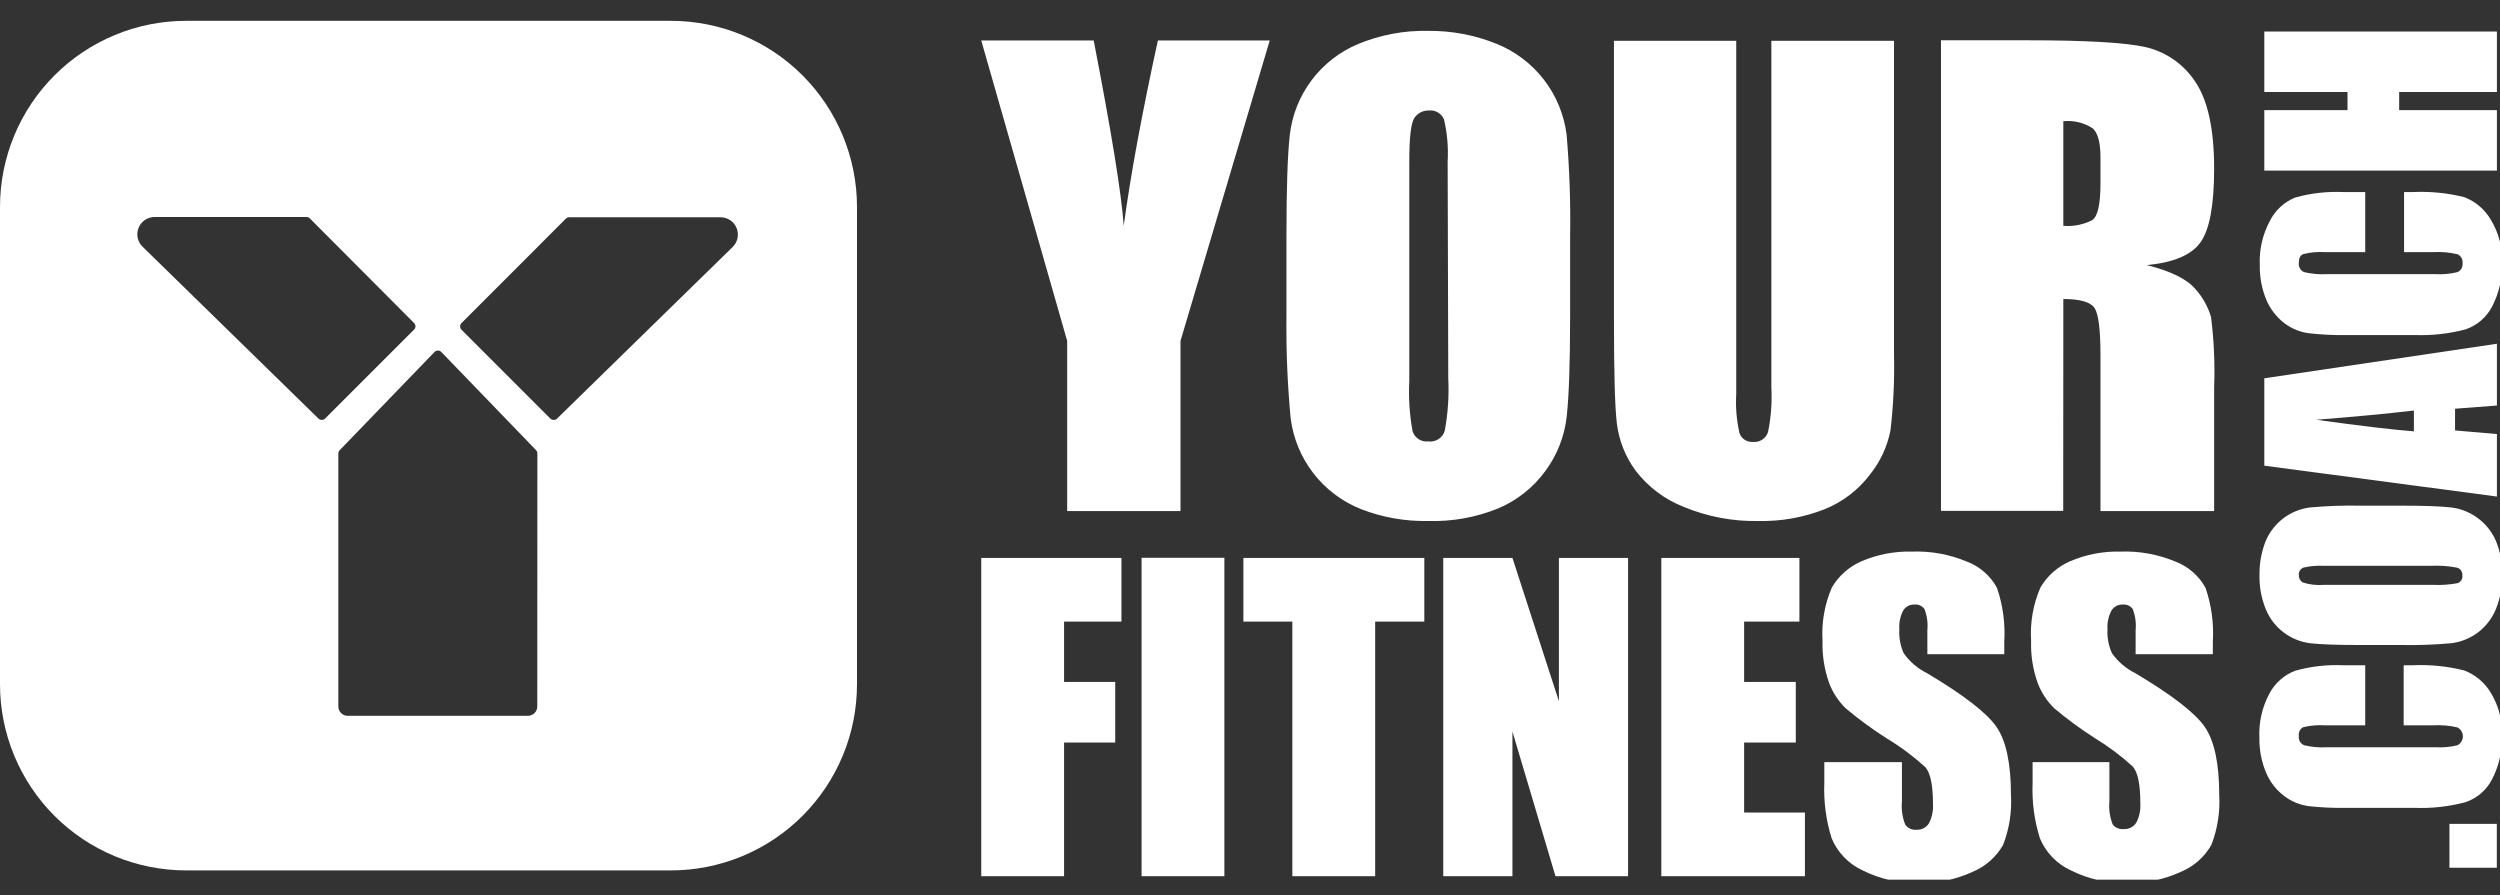 <svg width="148" height="53" viewBox="0 0 148 53" fill="none" xmlns="http://www.w3.org/2000/svg">
<rect x="0" y="0" width="148" height="53" fill="#333333" stroke="none"/>
<g clip-path="url(#clip0_2640_7301)">
<g clip-path="url(#clip1_2640_7301)">
<path d="M39.715 1.233H11.019C8.097 1.233 5.294 2.394 3.228 4.46C1.161 6.527 1.59444e-06 9.33 1.59444e-06 12.252V40.503C-0.001 41.951 0.284 43.384 0.837 44.722C1.391 46.059 2.202 47.275 3.225 48.299C4.249 49.323 5.464 50.135 6.801 50.689C8.138 51.243 9.572 51.528 11.019 51.528H39.715C41.162 51.528 42.596 51.243 43.933 50.689C45.27 50.135 46.485 49.323 47.509 48.299C48.532 47.275 49.344 46.059 49.897 44.722C50.45 43.384 50.735 41.951 50.734 40.503V12.252C50.734 10.805 50.449 9.372 49.895 8.035C49.342 6.698 48.53 5.484 47.507 4.46C46.483 3.437 45.269 2.625 43.932 2.072C42.595 1.518 41.162 1.233 39.715 1.233ZM18.856 24.783L8.459 14.623C8.306 14.482 8.2 14.298 8.154 14.095C8.109 13.892 8.126 13.68 8.204 13.487C8.282 13.294 8.416 13.129 8.59 13.014C8.764 12.9 8.968 12.841 9.176 12.845H18.144C18.218 12.846 18.288 12.876 18.34 12.928L24.511 19.122C24.538 19.147 24.559 19.178 24.574 19.211C24.588 19.245 24.596 19.281 24.596 19.318C24.596 19.355 24.588 19.391 24.574 19.425C24.559 19.458 24.538 19.489 24.511 19.514L19.247 24.777C19.195 24.828 19.125 24.857 19.052 24.858C18.98 24.859 18.909 24.832 18.856 24.783ZM31.807 41.819C31.807 41.966 31.75 42.107 31.646 42.211C31.543 42.315 31.403 42.375 31.256 42.376H20.587C20.439 42.376 20.297 42.318 20.192 42.213C20.088 42.109 20.029 41.967 20.029 41.819V26.846C20.03 26.772 20.06 26.702 20.112 26.65L25.72 20.841C25.746 20.813 25.777 20.791 25.813 20.775C25.848 20.76 25.886 20.752 25.924 20.752C25.963 20.752 26.001 20.76 26.036 20.775C26.071 20.791 26.103 20.813 26.129 20.841L31.736 26.65C31.785 26.704 31.812 26.774 31.813 26.846L31.807 41.819ZM43.372 14.623L32.975 24.783C32.922 24.833 32.852 24.861 32.779 24.861C32.707 24.861 32.637 24.833 32.584 24.783L27.32 19.52C27.269 19.467 27.24 19.397 27.24 19.324C27.24 19.251 27.269 19.18 27.32 19.128L33.497 12.946C33.522 12.919 33.552 12.898 33.586 12.883C33.619 12.869 33.656 12.862 33.692 12.863H42.679C42.881 12.867 43.077 12.931 43.243 13.046C43.409 13.162 43.537 13.324 43.611 13.512C43.685 13.7 43.702 13.906 43.66 14.104C43.617 14.302 43.517 14.482 43.372 14.623Z" fill="white"/>
<path d="M84.551 1.828C85.936 1.814 87.309 2.074 88.593 2.592C89.701 3.038 90.669 3.771 91.399 4.716C92.128 5.662 92.592 6.785 92.743 7.969C92.914 9.972 92.984 11.982 92.951 13.992V18.734C92.951 21.514 92.879 23.475 92.749 24.661C92.62 25.814 92.194 26.913 91.51 27.85C90.796 28.842 89.824 29.618 88.7 30.096C87.384 30.631 85.971 30.885 84.551 30.843C83.186 30.871 81.827 30.63 80.555 30.133C79.447 29.689 78.478 28.957 77.749 28.012C77.019 27.068 76.556 25.946 76.407 24.762C76.216 22.741 76.133 20.711 76.158 18.68V13.938C76.158 11.158 76.223 9.196 76.353 8.01C76.484 6.83 76.929 5.707 77.641 4.757C78.353 3.806 79.306 3.063 80.402 2.605C81.716 2.061 83.129 1.796 84.551 1.828ZM102.785 23.322C102.74 24.104 102.805 24.888 102.98 25.651C103.039 25.812 103.149 25.949 103.293 26.041C103.438 26.133 103.609 26.175 103.78 26.161C103.974 26.18 104.168 26.132 104.331 26.024C104.493 25.916 104.613 25.755 104.669 25.568C104.846 24.701 104.911 23.814 104.865 22.93V2.415H112.126V21.022C112.159 22.507 112.089 23.992 111.918 25.468C111.731 26.431 111.313 27.334 110.698 28.099C110.008 29.01 109.083 29.716 108.024 30.144C106.779 30.634 105.449 30.871 104.112 30.843C102.596 30.875 101.091 30.592 99.69 30.013C98.56 29.572 97.571 28.831 96.832 27.868C96.227 27.047 95.843 26.083 95.718 25.07C95.6 24.092 95.546 22.029 95.546 18.887V2.415H102.785V23.322ZM64.747 2.397C65.802 7.834 66.394 11.492 66.525 13.369C66.924 10.401 67.598 6.744 68.546 2.397H75.168L69.886 20.18V30.256H63.176V20.18L58.09 2.397H64.747ZM120.027 2.385C123.445 2.385 125.759 2.516 126.968 2.777C128.18 3.044 129.242 3.767 129.932 4.798C130.691 5.882 131.077 7.613 131.077 9.984C131.077 12.154 130.804 13.606 130.264 14.353C129.725 15.1 128.67 15.545 127.087 15.693C128.516 16.049 129.482 16.529 129.974 17.122C130.399 17.594 130.712 18.155 130.892 18.763C131.067 20.139 131.129 21.527 131.077 22.913V30.256H124.348V21.004C124.348 19.516 124.23 18.592 123.999 18.236C123.761 17.88 123.145 17.702 122.149 17.702L122.143 30.245H114.906V2.385H120.027ZM84.598 6.541C84.429 6.534 84.26 6.571 84.109 6.647C83.957 6.724 83.828 6.838 83.733 6.979C83.531 7.27 83.43 8.136 83.43 9.57V22.545C83.379 23.547 83.445 24.552 83.626 25.539C83.689 25.728 83.815 25.891 83.983 25.999C84.151 26.107 84.353 26.154 84.551 26.131C84.762 26.162 84.977 26.114 85.157 25.999C85.336 25.883 85.468 25.707 85.529 25.503C85.719 24.477 85.789 23.433 85.737 22.391L85.701 9.57C85.749 8.734 85.678 7.895 85.488 7.08C85.419 6.905 85.294 6.758 85.133 6.661C84.973 6.563 84.785 6.521 84.598 6.541ZM122.149 7.175V13.369C122.74 13.418 123.335 13.301 123.863 13.031C124.189 12.811 124.348 12.082 124.348 10.856V9.327C124.348 8.444 124.195 7.862 123.88 7.59C123.366 7.262 122.756 7.115 122.149 7.175Z" fill="white"/>
<path d="M147.811 48.773V51.368H145.007V48.773H147.811ZM142.831 39.383C143.852 39.337 144.874 39.439 145.865 39.685C146.527 39.932 147.085 40.396 147.448 41.001C147.859 41.67 148.089 42.433 148.118 43.214V43.887C148.092 44.671 147.89 45.442 147.526 46.141C147.197 46.78 146.631 47.266 145.948 47.492C144.961 47.754 143.94 47.866 142.92 47.824H138.895C138.151 47.839 137.406 47.804 136.666 47.723C136.146 47.65 135.652 47.446 135.232 47.13C134.753 46.768 134.378 46.286 134.147 45.731C133.875 45.078 133.743 44.376 133.756 43.669C133.714 42.762 133.919 41.86 134.349 41.06C134.676 40.44 135.218 39.96 135.872 39.709C136.795 39.45 137.754 39.34 138.711 39.383H140.021V42.94H137.651C137.213 42.91 136.772 42.948 136.346 43.052C136.257 43.1 136.184 43.176 136.139 43.267C136.093 43.358 136.076 43.461 136.091 43.562C136.074 43.676 136.096 43.794 136.153 43.895C136.209 43.995 136.299 44.074 136.406 44.119C136.85 44.225 137.307 44.265 137.763 44.237H144.17C144.61 44.264 145.053 44.225 145.481 44.119C145.578 44.069 145.659 43.993 145.716 43.9C145.773 43.807 145.803 43.701 145.803 43.592C145.803 43.483 145.773 43.375 145.716 43.282C145.659 43.189 145.578 43.113 145.481 43.063C145.009 42.952 144.524 42.911 144.04 42.94H142.297V39.383H142.831ZM139.713 29.935H142.084C143.495 29.935 144.455 29.97 145.048 30.035C145.616 30.092 146.16 30.296 146.624 30.628C147.118 30.975 147.508 31.45 147.751 32.003C148.017 32.649 148.146 33.343 148.13 34.042C148.142 34.721 148.019 35.397 147.769 36.028C147.552 36.578 147.19 37.058 146.723 37.419C146.256 37.78 145.699 38.008 145.113 38.079C144.128 38.167 143.138 38.203 142.15 38.185H139.779C138.374 38.185 137.407 38.15 136.815 38.085C136.23 38.021 135.674 37.802 135.203 37.449C134.733 37.097 134.366 36.624 134.141 36.081C133.875 35.435 133.746 34.74 133.762 34.042C133.752 33.364 133.872 32.689 134.117 32.057C134.339 31.518 134.699 31.048 135.161 30.694C135.624 30.34 136.172 30.114 136.749 30.041C137.735 29.953 138.724 29.917 139.713 29.935ZM143.909 33.497H137.585C137.173 33.473 136.759 33.508 136.358 33.603C136.272 33.638 136.2 33.699 136.152 33.778C136.104 33.857 136.082 33.95 136.091 34.042C136.087 34.126 136.105 34.211 136.142 34.286C136.179 34.362 136.236 34.426 136.305 34.475C136.717 34.611 137.153 34.661 137.585 34.623H144.01C144.506 34.648 145.004 34.615 145.492 34.523C145.584 34.49 145.662 34.427 145.713 34.344C145.764 34.261 145.784 34.163 145.771 34.066C145.781 33.964 145.755 33.86 145.697 33.775C145.638 33.691 145.55 33.63 145.45 33.603C144.943 33.507 144.425 33.471 143.909 33.497ZM147.817 24.007L145.339 24.196V25.482L147.817 25.696V29.395L134.047 27.569V22.395L147.817 20.35V24.007ZM142.903 24.303C141.344 24.486 139.411 24.671 137.117 24.849C139.755 25.216 141.682 25.441 142.903 25.536V24.303ZM142.855 11.369C143.876 11.323 144.898 11.425 145.89 11.672C146.547 11.927 147.099 12.396 147.454 13.005C147.923 13.77 148.156 14.658 148.124 15.555C148.151 16.456 147.947 17.35 147.531 18.15C147.2 18.787 146.634 19.271 145.954 19.502C144.967 19.761 143.946 19.873 142.926 19.834H138.901C138.156 19.847 137.412 19.812 136.672 19.727C136.151 19.655 135.658 19.451 135.238 19.135C134.77 18.775 134.402 18.301 134.17 17.759C133.899 17.106 133.766 16.403 133.78 15.696C133.738 14.79 133.943 13.888 134.372 13.088C134.686 12.457 135.219 11.961 135.871 11.695C136.794 11.436 137.753 11.326 138.711 11.369H140.021V14.926H137.65C137.212 14.898 136.772 14.937 136.346 15.044C136.174 15.115 136.091 15.287 136.091 15.548C136.074 15.663 136.096 15.782 136.153 15.884C136.209 15.985 136.298 16.066 136.406 16.111C136.85 16.214 137.307 16.254 137.763 16.23H144.17C144.61 16.253 145.052 16.214 145.481 16.111C145.582 16.066 145.667 15.989 145.721 15.892C145.775 15.794 145.797 15.683 145.782 15.572C145.795 15.464 145.772 15.355 145.718 15.261C145.664 15.167 145.58 15.094 145.481 15.051C145.009 14.94 144.524 14.897 144.04 14.926H142.321V11.369H142.855ZM147.817 5.447H142.031V6.521H147.817V10.101H134.047V6.521H138.973V5.447H134.047V1.867H147.817V5.447Z" fill="white"/>
<path d="M113.187 32.654C114.302 32.614 115.413 32.816 116.442 33.247C117.201 33.535 117.833 34.086 118.22 34.799C118.571 35.822 118.718 36.904 118.653 37.983V38.73H114.1V37.301C114.141 36.879 114.082 36.452 113.928 36.056C113.862 35.963 113.773 35.889 113.668 35.842C113.564 35.795 113.449 35.777 113.335 35.79C113.201 35.783 113.068 35.814 112.95 35.878C112.832 35.941 112.733 36.036 112.666 36.151C112.491 36.489 112.413 36.868 112.44 37.248C112.411 37.733 112.498 38.22 112.695 38.665C113.048 39.17 113.524 39.577 114.077 39.85C116.262 41.15 117.637 42.216 118.202 43.045C118.767 43.875 119.049 45.213 119.049 47.058C119.108 48.068 118.949 49.079 118.582 50.022C118.169 50.745 117.526 51.309 116.755 51.623C115.771 52.072 114.696 52.293 113.614 52.268C112.449 52.301 111.294 52.044 110.253 51.521C109.431 51.139 108.781 50.462 108.433 49.625C108.101 48.567 107.955 47.46 108 46.353V45.12H112.594V47.456C112.552 47.919 112.619 48.386 112.791 48.819C112.866 48.924 112.969 49.008 113.087 49.061C113.206 49.114 113.337 49.135 113.466 49.121C113.611 49.128 113.755 49.097 113.883 49.029C114.012 48.961 114.119 48.86 114.195 48.736C114.376 48.385 114.458 47.991 114.432 47.597C114.432 46.483 114.284 45.761 113.982 45.417C113.275 44.774 112.507 44.201 111.688 43.709C110.842 43.17 110.031 42.576 109.263 41.93C108.829 41.504 108.493 40.989 108.279 40.42C107.999 39.627 107.869 38.788 107.894 37.948C107.825 36.864 108.014 35.779 108.445 34.782C108.854 34.083 109.478 33.534 110.223 33.217C111.159 32.82 112.17 32.628 113.187 32.654ZM125.535 32.654C126.649 32.614 127.76 32.816 128.789 33.247C129.547 33.536 130.178 34.087 130.567 34.799C130.918 35.822 131.065 36.904 131 37.983V38.73H126.429V37.301C126.47 36.879 126.411 36.452 126.257 36.056C126.191 35.963 126.102 35.889 125.998 35.842C125.893 35.795 125.778 35.777 125.665 35.79C125.531 35.783 125.398 35.814 125.28 35.878C125.162 35.941 125.063 36.035 124.995 36.151C124.818 36.488 124.738 36.868 124.764 37.248C124.736 37.734 124.826 38.22 125.025 38.665C125.378 39.169 125.853 39.577 126.406 39.85C128.591 41.15 129.966 42.216 130.531 43.045C131.096 43.875 131.378 45.213 131.378 47.058C131.437 48.068 131.278 49.079 130.911 50.022C130.498 50.745 129.855 51.309 129.084 51.623C128.1 52.072 127.025 52.293 125.943 52.268C124.778 52.301 123.624 52.044 122.583 51.521C121.76 51.139 121.11 50.462 120.762 49.625C120.43 48.567 120.284 47.46 120.33 46.353V45.12H124.876V47.443C124.834 47.907 124.9 48.374 125.072 48.807C125.15 48.907 125.253 48.984 125.371 49.032C125.488 49.08 125.616 49.096 125.742 49.08C125.887 49.087 126.031 49.055 126.16 48.987C126.288 48.919 126.396 48.818 126.471 48.694C126.652 48.343 126.733 47.95 126.708 47.556C126.708 46.442 126.56 45.718 126.257 45.375C125.571 44.75 124.827 44.192 124.035 43.709C123.188 43.17 122.378 42.576 121.61 41.93C121.176 41.504 120.84 40.989 120.626 40.42C120.346 39.627 120.215 38.788 120.241 37.948C120.172 36.864 120.361 35.779 120.792 34.782C121.201 34.083 121.825 33.534 122.571 33.217C123.507 32.82 124.518 32.628 125.535 32.654ZM66.389 36.797H62.993V40.372H66.021V43.958H62.993V51.872H58.09V33.028H66.389V36.797ZM72.483 51.872H67.581V33.022H72.483V51.872ZM84.32 36.797H81.41V51.872H76.507V36.797H73.609V33.028H84.32V36.797ZM92.287 41.51V33.028H96.382V51.872H92.085L89.536 43.306V51.872H85.44V33.028H89.536L92.287 41.51ZM106.525 36.797H103.252V40.372H106.311V43.958H103.252V48.101H106.851V51.872H98.35V33.028H106.525V36.797Z" fill="white"/>
</g>
</g>
<defs>
<clipPath id="clip0_2640_7301">
<rect width="148" height="52" fill="white" transform="translate(0 0.078)"/>
</clipPath>
<clipPath id="clip1_2640_7301">
<rect width="148.101" height="50.882" fill="white" transform="translate(0 1.233)"/>
</clipPath>
</defs>
</svg>
